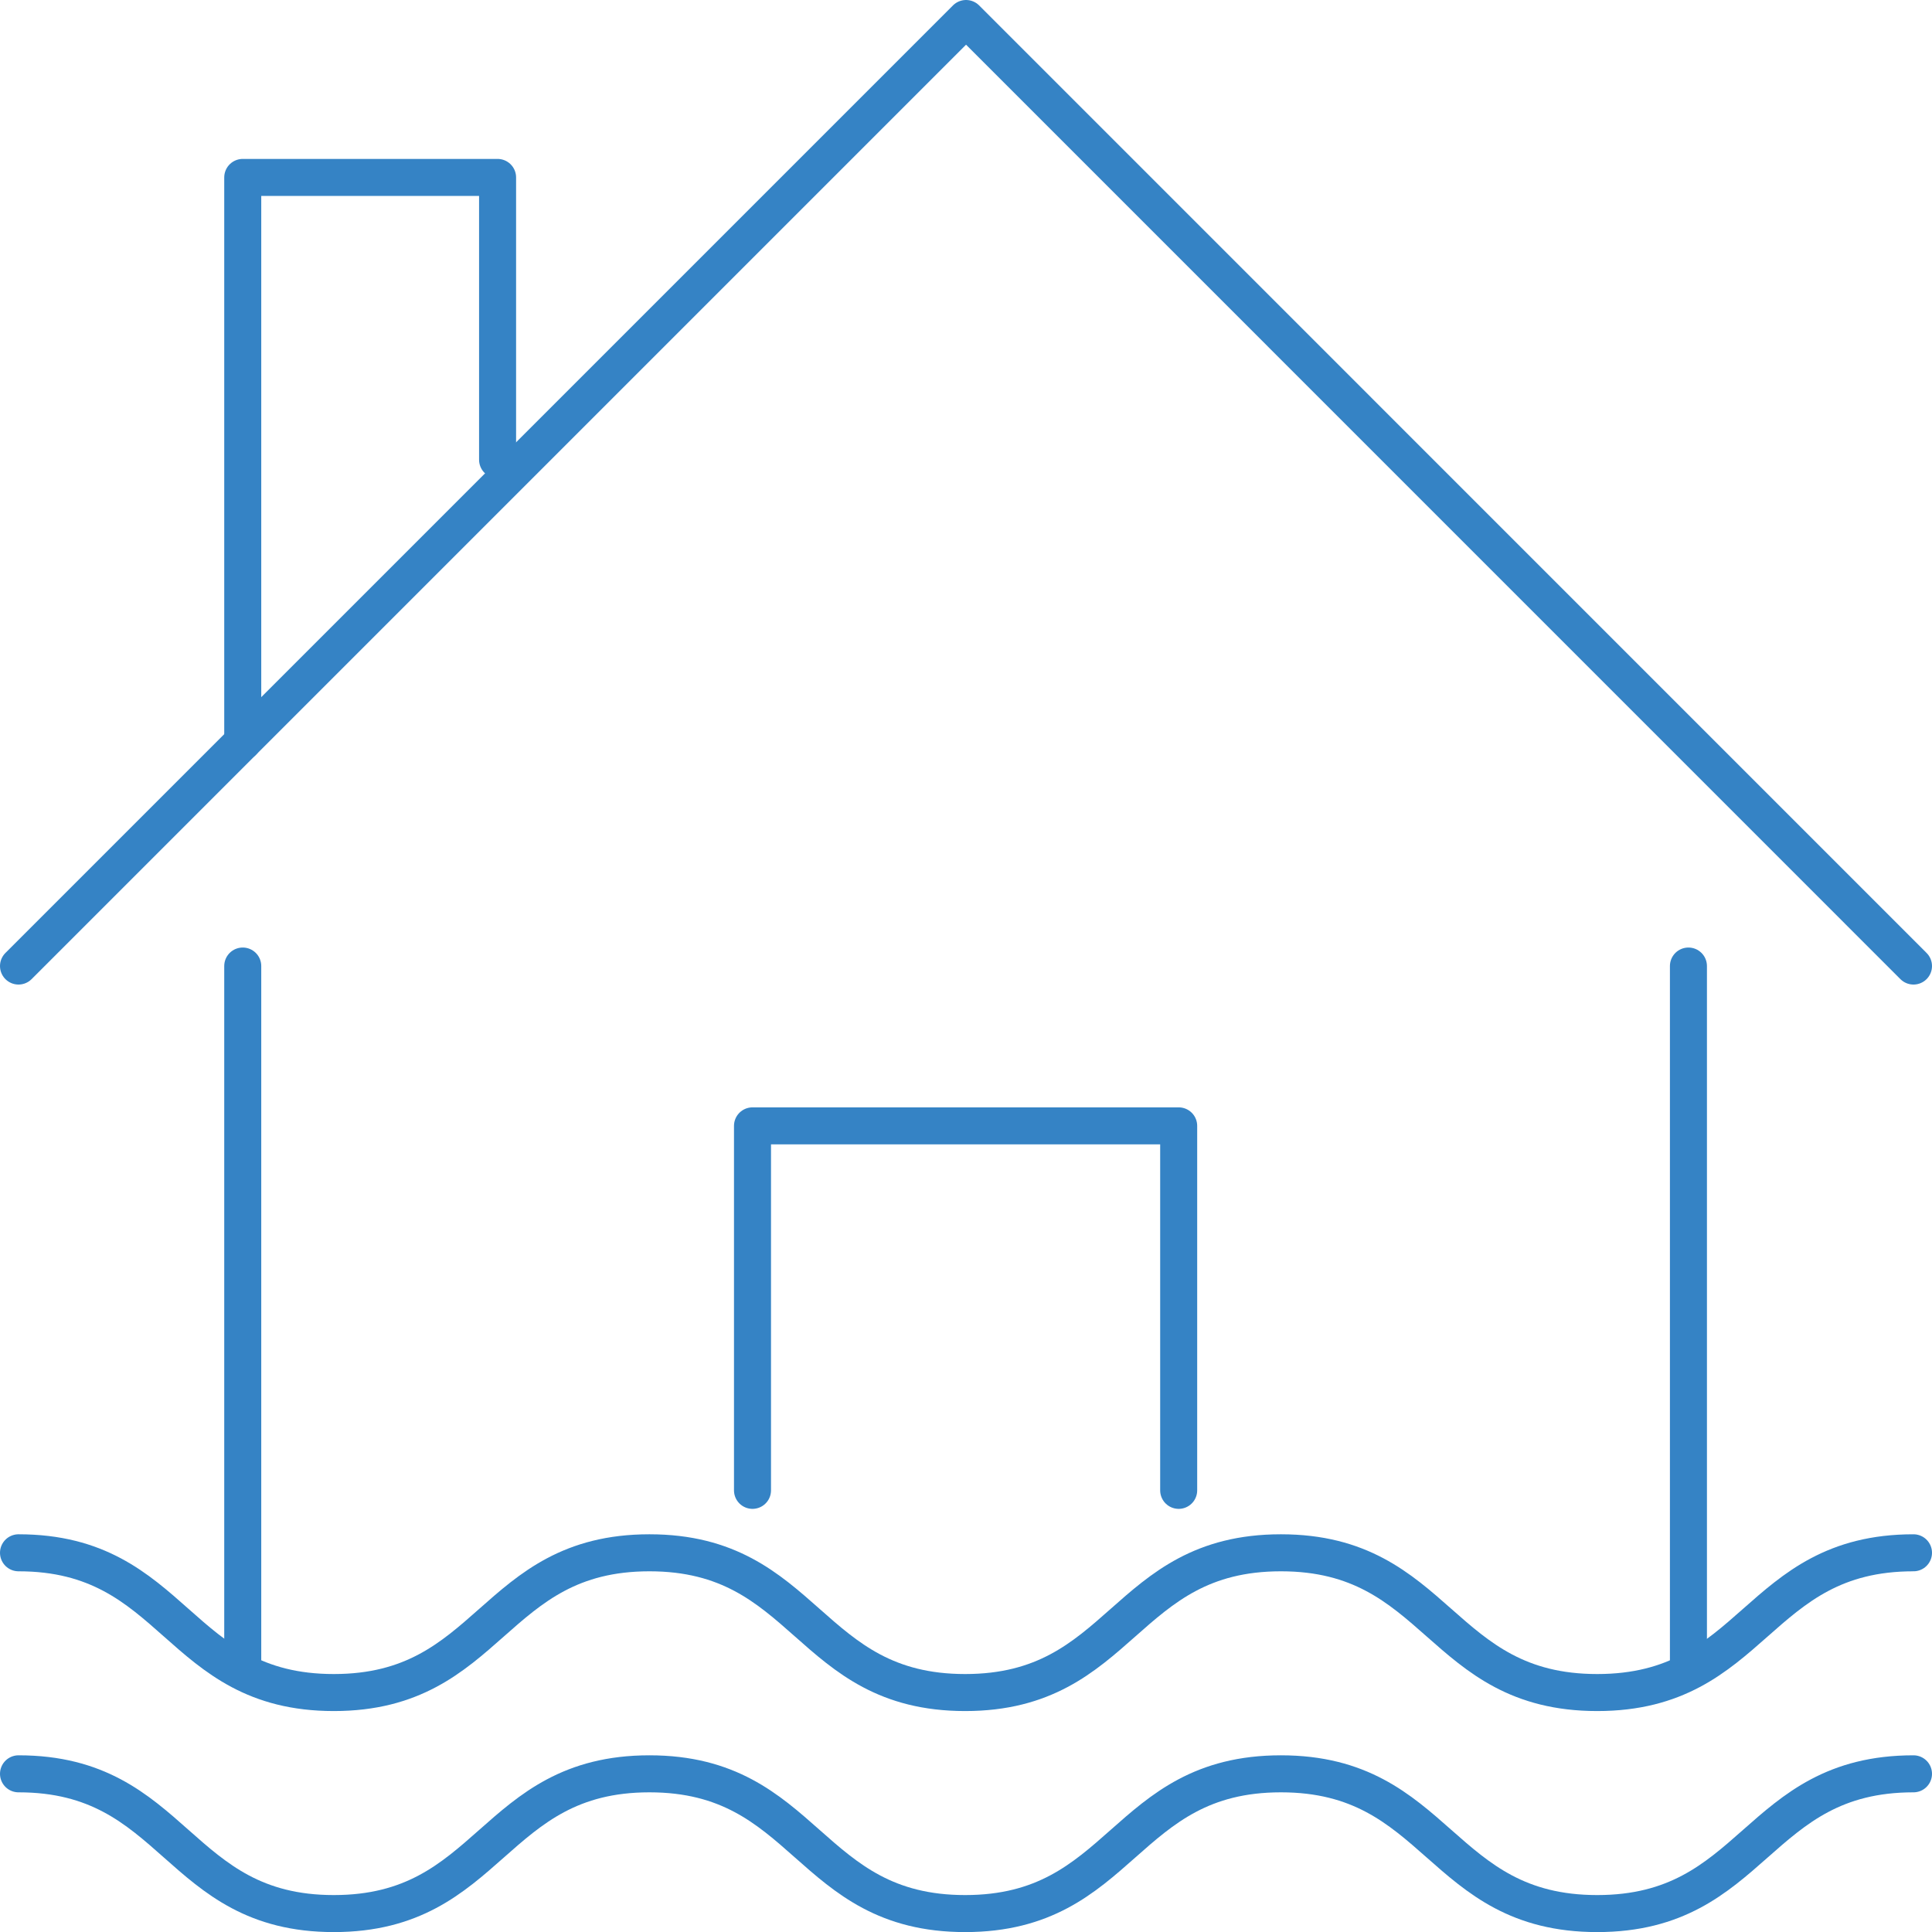 <?xml version="1.0" encoding="UTF-8"?><svg id="Layer_1" xmlns="http://www.w3.org/2000/svg" viewBox="0 0 234.87 234.87"><defs><style>.cls-1{fill:none;stroke:#3583c5;stroke-linecap:round;stroke-linejoin:round;stroke-width:4.5px;}</style></defs><polyline class="cls-1" points="60.49 55.89 60.49 21.57 29.51 21.57 29.51 90.18"/><polyline class="cls-1" points="232.62 117.44 117.44 2.25 2.25 117.44"/><line class="cls-1" x1="29.51" y1="202.02" x2="29.51" y2="117.44"/><polyline class="cls-1" points="143.29 181.18 143.29 136.87 91.48 136.87 91.48 181.18"/><line class="cls-1" x1="205.26" y1="117.44" x2="205.26" y2="202.02"/><path class="cls-1" d="m2.25,188.77c19.17,0,19.17,16.99,38.33,16.99s19.19-16.99,38.37-16.99,19.19,16.99,38.38,16.99,19.19-16.99,38.39-16.99,19.23,16.99,38.45,16.99,19.23-16.99,38.45-16.99"/><path class="cls-1" d="m2.25,215.64c19.17,0,19.17,16.99,38.33,16.99s19.19-16.99,38.37-16.99,19.19,16.99,38.38,16.99,19.19-16.99,38.39-16.99,19.23,16.99,38.45,16.99,19.23-16.99,38.45-16.99"/></svg>